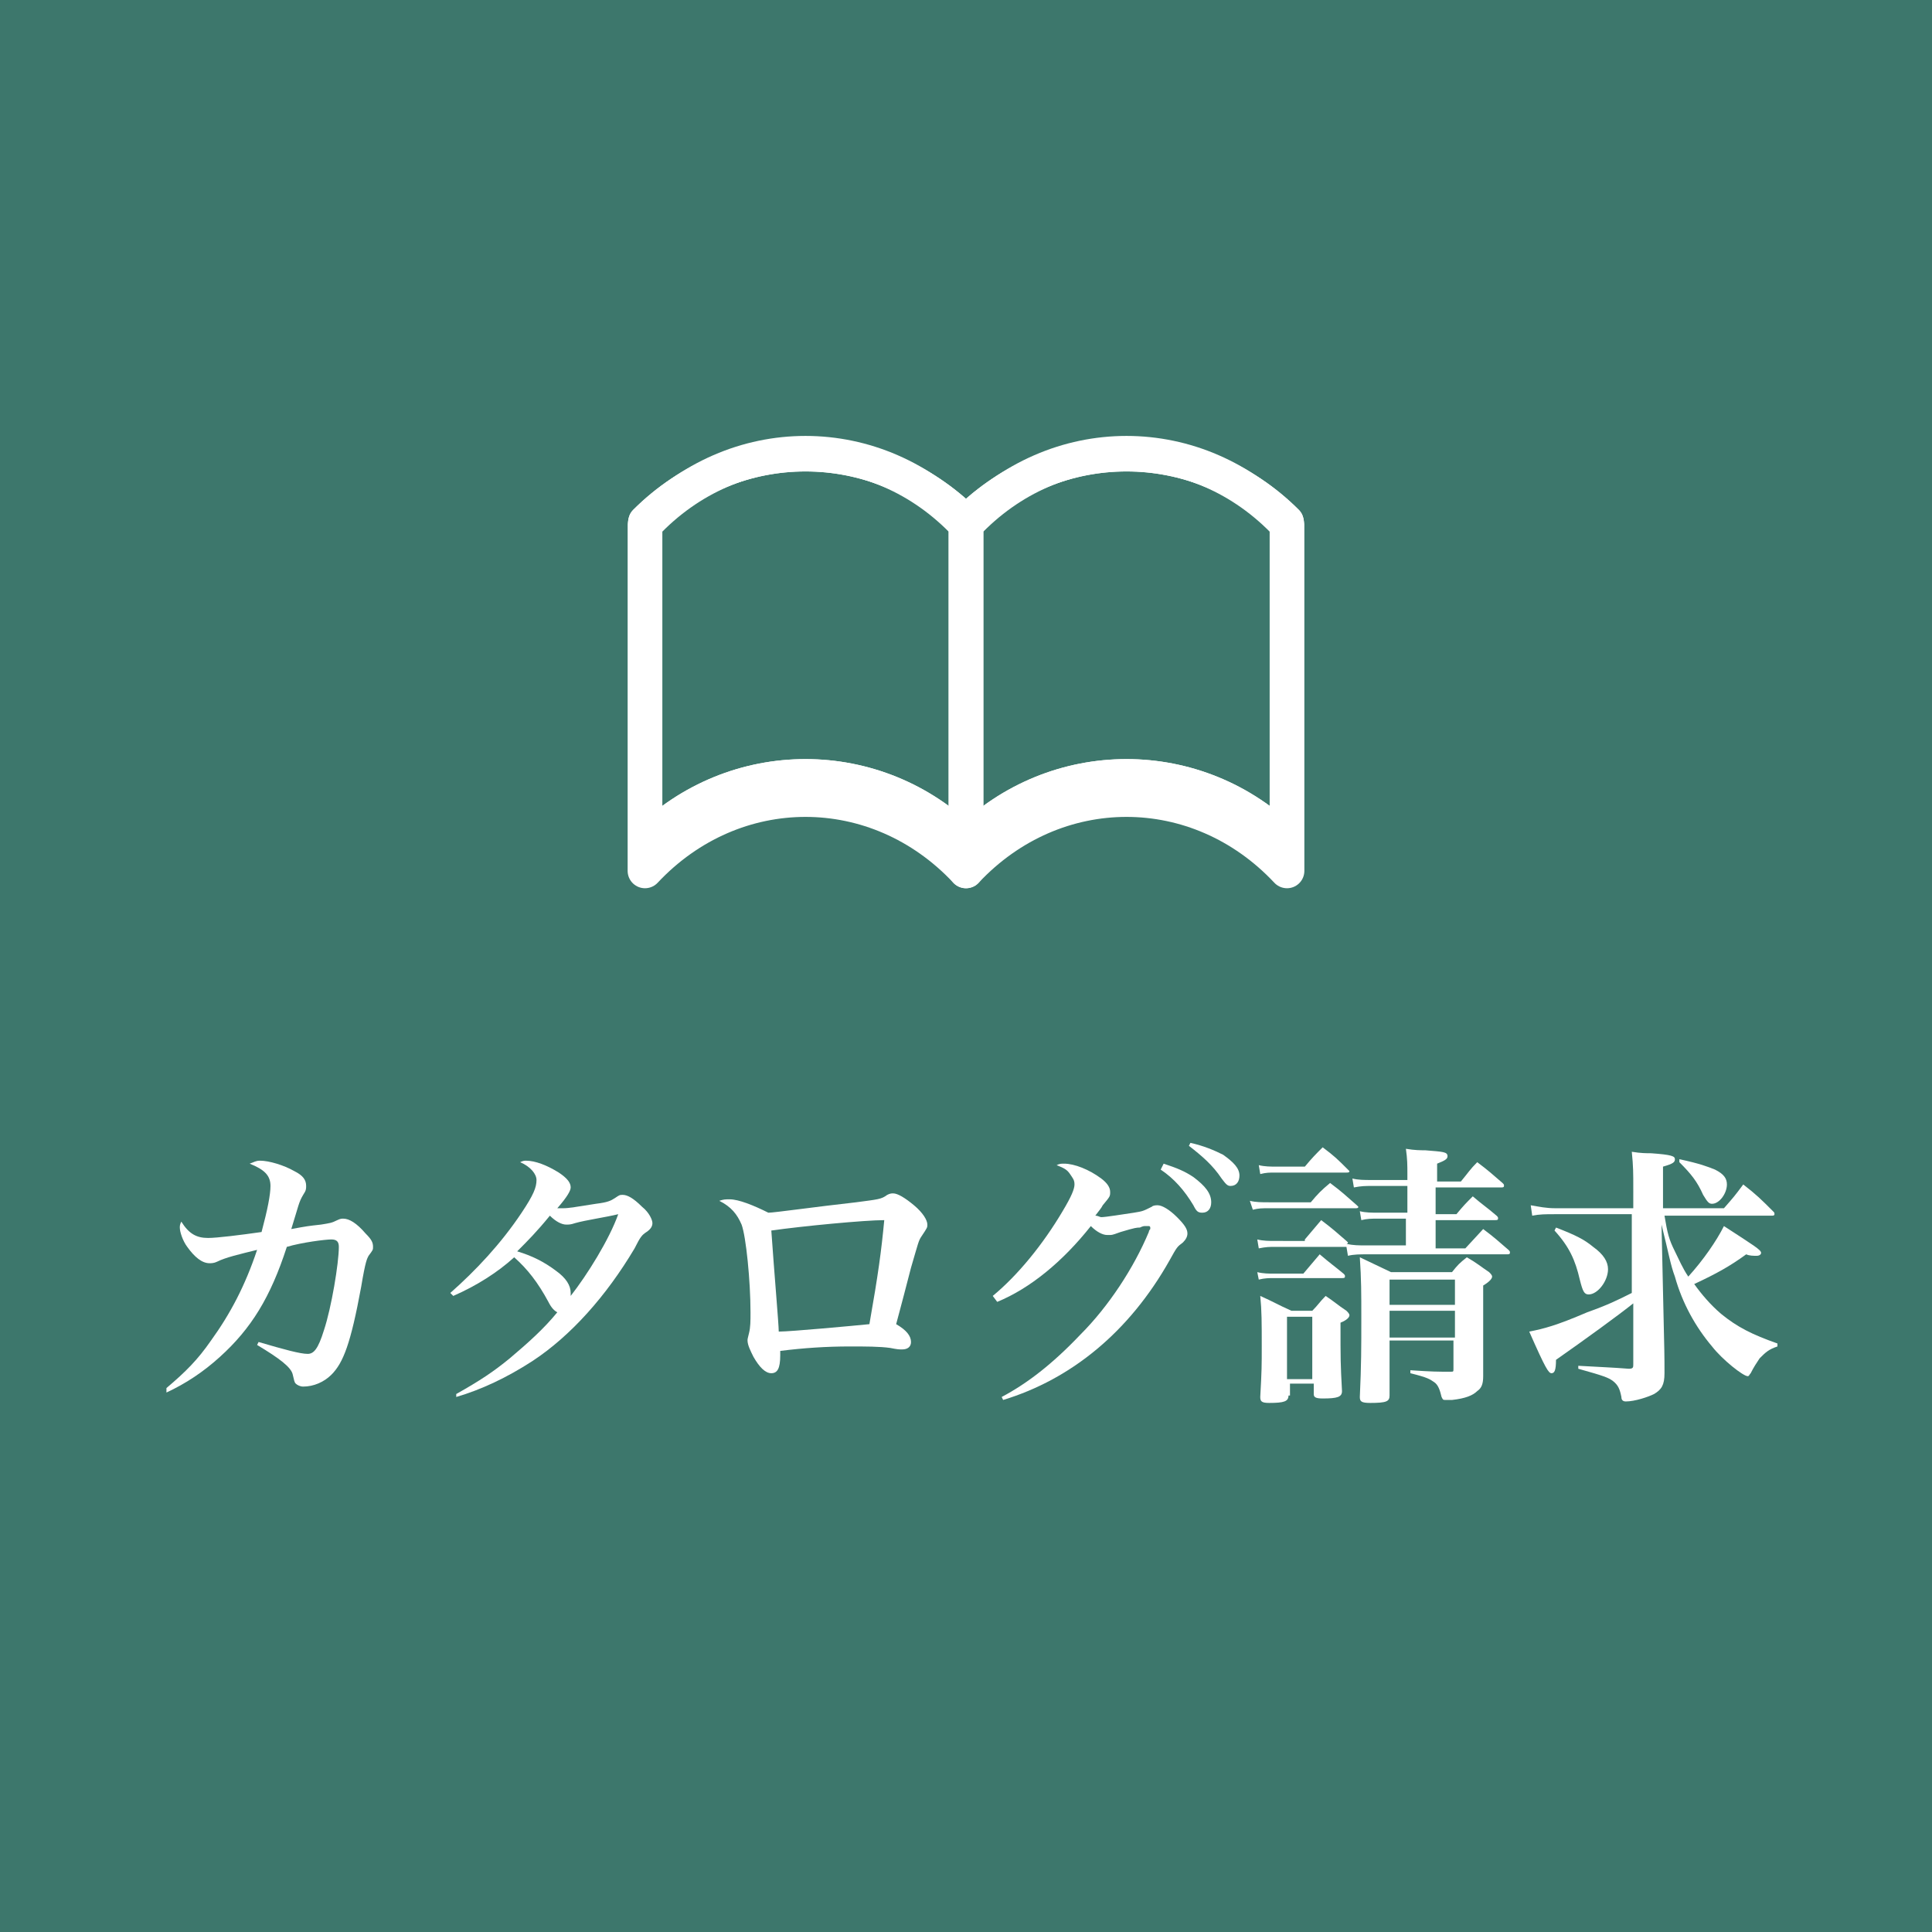 <?xml version="1.0" encoding="utf-8"?>
<!-- Generator: Adobe Illustrator 24.2.1, SVG Export Plug-In . SVG Version: 6.00 Build 0)  -->
<svg version="1.1" id="レイヤー_1" xmlns="http://www.w3.org/2000/svg" xmlns:xlink="http://www.w3.org/1999/xlink" x="0px"
	 y="0px" viewBox="0 0 130 130" style="enable-background:new 0 0 130 130;" xml:space="preserve">
<style type="text/css">
	.st0{fill:#3D776C;}
	.st1{fill:#FFFFFF;}
	.st2{fill:none;stroke:#FFFFFF;stroke-width:2.335;stroke-linecap:round;stroke-linejoin:round;stroke-miterlimit:10;}
	.st3{fill:none;stroke:#FFFFFF;stroke-width:2.245;stroke-linecap:round;stroke-linejoin:round;stroke-miterlimit:10;}
</style>
<g>
	<rect class="st0" width="130" height="130"/>
	<g>
		<g>
			<g>
				<path class="st1" d="M11.2,93.4c1.3-1.1,2.1-1.9,3-3.2c1.3-1.8,2.3-3.7,3.1-6.1c-1.2,0.3-2.1,0.5-2.7,0.8
					c-0.2,0.1-0.4,0.1-0.5,0.1c-0.5,0-1-0.4-1.5-1.1c-0.3-0.4-0.5-1-0.5-1.3c0-0.1,0-0.2,0.1-0.4c0.5,0.8,1,1.1,1.8,1.1
					c0.6,0,2.2-0.2,3.6-0.4c0.4-1.5,0.6-2.5,0.6-3.1c0-0.7-0.4-1.1-1.4-1.5c0.3-0.1,0.4-0.2,0.7-0.2c0.6,0,1.6,0.3,2.3,0.7
					c0.6,0.3,0.8,0.6,0.8,1c0,0.2,0,0.3-0.2,0.6c-0.3,0.5-0.3,0.7-0.8,2.3c1.1-0.2,1.1-0.2,2-0.3c0.6-0.1,0.7-0.1,1.1-0.3
					C22.9,82,23,82,23.1,82c0.4,0,0.9,0.3,1.5,1c0.4,0.4,0.5,0.6,0.5,0.9c0,0.2,0,0.2-0.3,0.6c-0.1,0.2-0.2,0.3-0.5,2.1
					c-0.7,3.8-1.2,5.1-2,5.9c-0.5,0.5-1.2,0.8-1.9,0.8c-0.2,0-0.4-0.1-0.5-0.2c-0.1-0.1-0.1-0.2-0.2-0.6c-0.1-0.5-0.9-1.1-2.4-2
					l0.1-0.2c1.7,0.5,2.8,0.8,3.3,0.8c0.4,0,0.7-0.3,1.1-1.6c0.5-1.5,1-4.5,1-5.6c0-0.3-0.1-0.5-0.5-0.5c-0.4,0-2,0.2-3,0.5
					c-1.1,3.4-2.4,5.5-4.5,7.4c-1.1,1-2.3,1.8-3.6,2.4L11.2,93.4z"/>
				<path class="st1" d="M30.7,93.8c1.6-0.9,2.5-1.5,3.6-2.4c1.3-1.1,2.3-2,3.2-3.1c-0.2-0.1-0.4-0.3-0.6-0.7
					c-0.7-1.3-1.4-2.2-2.3-3c-1.1,1-2.5,1.9-4.1,2.6L30.3,87c1.7-1.5,3.4-3.3,4.8-5.4c0.8-1.2,1-1.7,1-2.2c0-0.4-0.4-0.9-1.1-1.2
					c0.2-0.1,0.3-0.1,0.4-0.1c0.6,0,1.4,0.3,2.2,0.8c0.6,0.4,0.8,0.7,0.8,1c0,0.2-0.2,0.6-0.9,1.4c0.2,0,0.3,0,0.4,0
					c0.4,0,0.9-0.1,2.2-0.3c0.8-0.1,1-0.2,1.3-0.4s0.3-0.2,0.5-0.2c0.3,0,0.7,0.2,1.3,0.8c0.5,0.4,0.7,0.9,0.7,1.1
					c0,0.2-0.1,0.4-0.4,0.6c-0.3,0.2-0.4,0.3-0.8,1.1c-1.9,3.2-4.3,5.9-6.9,7.6c-1.7,1.1-3.4,1.9-5.1,2.4L30.7,93.8z M38.7,82.3
					c-0.3,0.1-0.4,0.1-0.6,0.1c-0.3,0-0.7-0.2-1.1-0.6c-0.9,1.1-1.5,1.7-2.2,2.4c1,0.3,1.8,0.7,2.6,1.3c0.7,0.5,1,1,1,1.5
					c0,0,0,0.1,0,0.2c1.1-1.4,2.6-3.8,3.2-5.5C40.8,81.9,39.4,82.1,38.7,82.3z"/>
				<path class="st1" d="M49.1,80.7c0.6,0,1.6,0.4,2.6,0.9c0.4,0,3.2-0.4,5.9-0.7c1.5-0.2,1.7-0.2,2.1-0.5c0.2-0.1,0.3-0.1,0.4-0.1
					c0.3,0,0.8,0.3,1.4,0.8c0.6,0.5,0.9,1,0.9,1.3c0,0.2,0,0.2-0.4,0.8c-0.2,0.3-0.2,0.4-0.7,2.1c-0.8,3.1-0.9,3.4-1,3.8
					c0.7,0.4,1,0.8,1,1.2c0,0.3-0.2,0.5-0.6,0.5c-0.2,0-0.3,0-0.8-0.1c-0.7-0.1-1.7-0.1-2.7-0.1c-1.6,0-3.1,0.1-4.7,0.3
					c0,0.1,0,0.2,0,0.3c0,0.9-0.2,1.2-0.6,1.2c-0.4,0-0.8-0.4-1.2-1.1c-0.2-0.4-0.4-0.8-0.4-1.1c0-0.1,0-0.1,0.1-0.5
					c0.1-0.4,0.1-0.8,0.1-1.4c0-2.1-0.3-5.1-0.6-5.9c-0.3-0.7-0.7-1.2-1.5-1.6C48.7,80.7,48.8,80.7,49.1,80.7z M52.4,89.6
					c0.8,0,5.1-0.4,6.1-0.5c0.6-3.4,0.8-4.9,1-7c-1.3,0-5.5,0.4-7.6,0.7C52.1,85.7,52.4,89.1,52.4,89.6z"/>
				<path class="st1" d="M66.8,87.2c1.7-1.4,3.4-3.5,4.7-5.7c0.6-1,0.8-1.5,0.8-1.8c0-0.3-0.1-0.4-0.3-0.7c-0.2-0.3-0.4-0.4-0.9-0.6
					c0.2-0.1,0.3-0.1,0.5-0.1c0.7,0,1.7,0.4,2.5,1c0.4,0.3,0.6,0.6,0.6,0.9c0,0.3,0,0.3-0.5,0.9c-0.1,0.2-0.2,0.3-0.5,0.7
					c0.2,0,0.3,0.1,0.4,0.1c0.3,0,1.5-0.2,2.2-0.3c0.6-0.1,0.6-0.1,1.2-0.4c0.1-0.1,0.3-0.1,0.4-0.1c0.3,0,0.8,0.3,1.3,0.8
					c0.5,0.5,0.7,0.8,0.7,1.1c0,0.2-0.1,0.4-0.3,0.6c-0.4,0.3-0.4,0.3-0.9,1.2c-2.7,4.8-6.6,8-11.2,9.4l-0.1-0.2
					c1.7-0.9,3.4-2.2,5.3-4.2c1.9-1.9,3.6-4.5,4.6-6.9c0-0.1,0.1-0.2,0.1-0.2c0-0.1,0-0.1,0-0.1c0,0,0-0.1-0.1-0.1c0,0,0,0-0.1,0
					c0,0,0,0-0.1,0c0,0,0,0-0.1,0c0,0-0.1,0-0.3,0.1c-0.2,0-0.3,0-1.3,0.3c-0.3,0.1-0.5,0.2-0.7,0.2c-0.1,0-0.2,0-0.2,0
					c-0.3,0-0.7-0.2-1.1-0.6c-1.9,2.4-4.1,4.2-6.3,5.1L66.8,87.2z M78.3,78.3c0.9,0.3,1.4,0.5,2,0.9c0.8,0.6,1.2,1.1,1.2,1.7
					c0,0.4-0.2,0.7-0.6,0.7c-0.3,0-0.4-0.1-0.6-0.5c-0.6-1-1.3-1.8-2.2-2.4L78.3,78.3z M80.1,76.9c0.9,0.2,1.6,0.5,2.2,0.8
					c0.7,0.5,1.1,0.9,1.1,1.4c0,0.4-0.2,0.7-0.6,0.7c-0.2,0-0.3-0.1-0.6-0.5c-0.6-0.9-1.3-1.5-2.2-2.2L80.1,76.9z"/>
				<path class="st1" d="M84.1,80.8c0.4,0.1,0.8,0.1,1.3,0.1h2.8c0.5-0.6,0.7-0.8,1.3-1.3c0.8,0.6,1,0.8,1.8,1.5
					c0.1,0.1,0.1,0.1,0.1,0.1c0,0.1-0.1,0.1-0.2,0.1h-5.8c-0.5,0-0.7,0-1.1,0.1L84.1,80.8z M84.6,85.6c0.4,0.1,0.8,0.1,1.1,0.1h2
					c0.5-0.6,0.6-0.7,1.1-1.3c0.7,0.6,1,0.8,1.6,1.3c0.1,0.1,0.1,0.1,0.1,0.2c0,0.1-0.1,0.1-0.2,0.1h-4.6c-0.3,0-0.6,0-1,0.1
					L84.6,85.6z M87.8,83.4c0.5-0.6,0.6-0.7,1.1-1.3c0.8,0.6,1,0.8,1.7,1.4c0.1,0.1,0.1,0.1,0.1,0.1c0,0,0,0.1-0.1,0.1
					c0.5,0.1,0.8,0.1,1.3,0.1h2.7V82h-1.9c-0.4,0-0.7,0-1.1,0.1l-0.1-0.6c0.4,0.1,0.8,0.1,1.3,0.1h1.9v-1.8h-2.4
					c-0.4,0-0.7,0-1.2,0.1L91,79.3c0.4,0.1,0.8,0.1,1.3,0.1h2.4V79c0-0.6,0-1-0.1-1.7c0.6,0.1,1,0.1,1.3,0.1
					c1.2,0.1,1.5,0.1,1.5,0.4c0,0.2-0.2,0.3-0.7,0.5v1.2h1.6c0.5-0.6,0.6-0.8,1.1-1.3c0.8,0.6,1,0.8,1.7,1.4
					c0.1,0.1,0.1,0.1,0.1,0.2c0,0.1-0.1,0.1-0.2,0.1h-4.4v1.8H98c0.5-0.6,0.6-0.7,1.1-1.2c0.7,0.6,0.9,0.7,1.6,1.3
					c0.1,0.1,0.1,0.1,0.1,0.2c0,0.1-0.1,0.1-0.2,0.1h-4v1.9h2l1.2-1.3c0.8,0.6,1,0.8,1.7,1.4c0.1,0.1,0.1,0.1,0.1,0.2
					c0,0.1-0.1,0.1-0.2,0.1H92c-0.5,0-0.9,0-1.3,0.1l-0.1-0.6l-0.1,0h-4.7c-0.4,0-0.6,0-1.1,0.1l-0.1-0.6c0.4,0.1,0.8,0.1,1.2,0.1
					H87.8z M84.7,78.4c0.4,0.1,0.8,0.1,1.2,0.1h1.9c0.5-0.6,0.7-0.8,1.2-1.3c0.8,0.6,1,0.8,1.7,1.5c0.1,0.1,0.1,0.1,0.1,0.1
					c0,0.1-0.1,0.1-0.2,0.1h-4.8c-0.4,0-0.6,0-1,0.1L84.7,78.4z M86.7,93.9c0,0.4-0.3,0.5-1.3,0.5c-0.5,0-0.6-0.1-0.6-0.4
					c0.1-1.8,0.1-2.1,0.1-3.4c0-1.6,0-2.4-0.1-3.4c0.9,0.4,1.2,0.6,2.1,1h1.4c0.4-0.4,0.5-0.6,0.9-1c0.6,0.4,0.8,0.6,1.4,1
					c0.1,0.1,0.2,0.2,0.2,0.3c0,0.1-0.1,0.3-0.6,0.5c0,2.6,0,2.7,0.1,4.6c0,0.4-0.3,0.5-1.3,0.5c-0.5,0-0.6-0.1-0.6-0.3v-0.7h-1.6
					V93.9z M86.6,92.8h1.7v-4.2h-1.7V92.8z M93.5,90.3v1c0,0.5,0,0.7,0,2.6c0,0.4-0.2,0.5-1.3,0.5c-0.6,0-0.7-0.1-0.7-0.4
					c0.1-2.2,0.1-3.3,0.1-5.3c0-1.7,0-2.6-0.1-4.1l2.1,1h4.1c0.4-0.5,0.5-0.6,1-1c0.7,0.4,0.9,0.6,1.5,1c0.1,0.1,0.2,0.2,0.2,0.3
					c0,0.1-0.1,0.3-0.6,0.6v3.9c0,0.1,0,0.6,0,1.3c0,0.2,0,0.5,0,0.9c0,0.5-0.1,0.8-0.4,1c-0.3,0.3-0.8,0.5-1.7,0.6
					c-0.2,0-0.3,0-0.4,0c-0.2,0-0.2,0-0.3-0.2c-0.1-0.4-0.2-0.8-0.5-1c-0.3-0.2-0.4-0.3-1.6-0.6l0-0.2c1.5,0.1,1.8,0.1,2.7,0.1
					c0.2,0,0.2,0,0.2-0.2v-1.9H93.5z M97.9,86.1h-4.4v1.7h4.4V86.1z M97.9,88.2h-4.4v1.8h4.4V88.2z"/>
				<path class="st1" d="M112,81.8c0.2,1.2,0.3,1.6,0.7,2.4c0.3,0.6,0.5,1.1,0.9,1.7c1-1.1,1.9-2.4,2.4-3.4c2,1.3,2.5,1.6,2.5,1.8
					c0,0.1-0.1,0.2-0.3,0.2c-0.2,0-0.5,0-0.7-0.1c-1.1,0.8-2,1.3-3.5,2c0.5,0.7,1.1,1.4,1.8,2c1.1,0.9,2.1,1.4,3.8,2l0,0.2
					c-0.6,0.2-0.8,0.4-1.2,0.8c-0.2,0.3-0.4,0.6-0.6,1c-0.1,0.1-0.1,0.2-0.2,0.2c-0.3,0-1.7-1.1-2.4-2c-1.1-1.3-2-2.9-2.5-4.7
					c-0.3-0.8-0.4-1.5-0.9-3.5l0.1,4.5c0.1,4.3,0.1,4.3,0.1,5.5c0,0.8-0.2,1.1-0.7,1.4c-0.4,0.2-1.3,0.5-1.9,0.5
					c-0.2,0-0.3-0.1-0.3-0.3c-0.1-0.5-0.2-0.8-0.6-1.1c-0.3-0.2-0.5-0.3-2.3-0.8l0-0.2c1.7,0.1,2.1,0.1,3.4,0.2
					c0.3,0,0.3-0.1,0.3-0.3v-4.1c-1,0.8-3.2,2.4-5.2,3.8c0,0.7-0.1,0.9-0.3,0.9c-0.2,0-0.4-0.3-1.5-2.8c1-0.2,1.8-0.4,3.9-1.3
					c1.4-0.5,2-0.8,3-1.3v-5.3h-5.2c-0.6,0-1,0-1.5,0.1l-0.1-0.7c0.6,0.1,1,0.2,1.7,0.2h5.2V80c0-1.1,0-1.5-0.1-2.5
					c0.6,0.1,1,0.1,1.3,0.1c1.4,0.1,1.6,0.2,1.6,0.4c0,0.2-0.1,0.3-0.8,0.5v2.8h4.1c0.7-0.8,0.7-0.8,1.3-1.6c0.9,0.7,1.2,1,2,1.8
					c0.1,0.1,0.1,0.1,0.1,0.2c0,0.1-0.1,0.1-0.2,0.1H112z M104.7,82.6c1.3,0.5,1.9,0.8,2.5,1.3c0.7,0.5,1,1,1,1.5
					c0,0.8-0.7,1.7-1.3,1.7c-0.3,0-0.4-0.2-0.6-1c-0.3-1.3-0.7-2.2-1.7-3.3L104.7,82.6z M113,78c1.4,0.3,1.9,0.5,2.4,0.7
					c0.6,0.3,0.8,0.6,0.8,1c0,0.6-0.5,1.3-1,1.3c-0.2,0-0.3-0.1-0.6-0.6c-0.4-0.9-0.8-1.4-1.6-2.2L113,78z"/>
			</g>
		</g>
		<g>
			<g>
				<g>
					<path class="st2" d="M65,58.6c-6-6.4-15.6-6.4-21.6,0c0-7.8,0-15.6,0-23.3c6-6.4,15.6-6.4,21.6,0C65,43.1,65,50.8,65,58.6z"/>
				</g>
				<g>
					<path class="st2" d="M86.6,58.6c-6-6.4-15.6-6.4-21.6,0c0-7.8,0-15.6,0-23.3c6-6.4,15.6-6.4,21.6,0
						C86.6,43.1,86.6,50.8,86.6,58.6z"/>
				</g>
			</g>
			<g>
				<g>
					<path class="st3" d="M65,56.7c-6-6-15.6-6-21.6,0c0-7.2,0-14.4,0-21.6c6-6,15.6-6,21.6,0C65,42.4,65,49.5,65,56.7z"/>
					<path class="st3" d="M65,56.7c-6-6-15.6-6-21.6,0c0-7.2,0-14.4,0-21.6c6-6,15.6-6,21.6,0C65,42.4,65,49.5,65,56.7z"/>
				</g>
				<g>
					<path class="st3" d="M86.6,56.7c-6-6-15.6-6-21.6,0c0-7.2,0-14.4,0-21.6c6-6,15.6-6,21.6,0C86.6,42.4,86.6,49.5,86.6,56.7z"/>
					<path class="st3" d="M86.6,56.7c-6-6-15.6-6-21.6,0c0-7.2,0-14.4,0-21.6c6-6,15.6-6,21.6,0C86.6,42.4,86.6,49.5,86.6,56.7z"/>
				</g>
			</g>
		</g>
	</g>
</g>
</svg>
